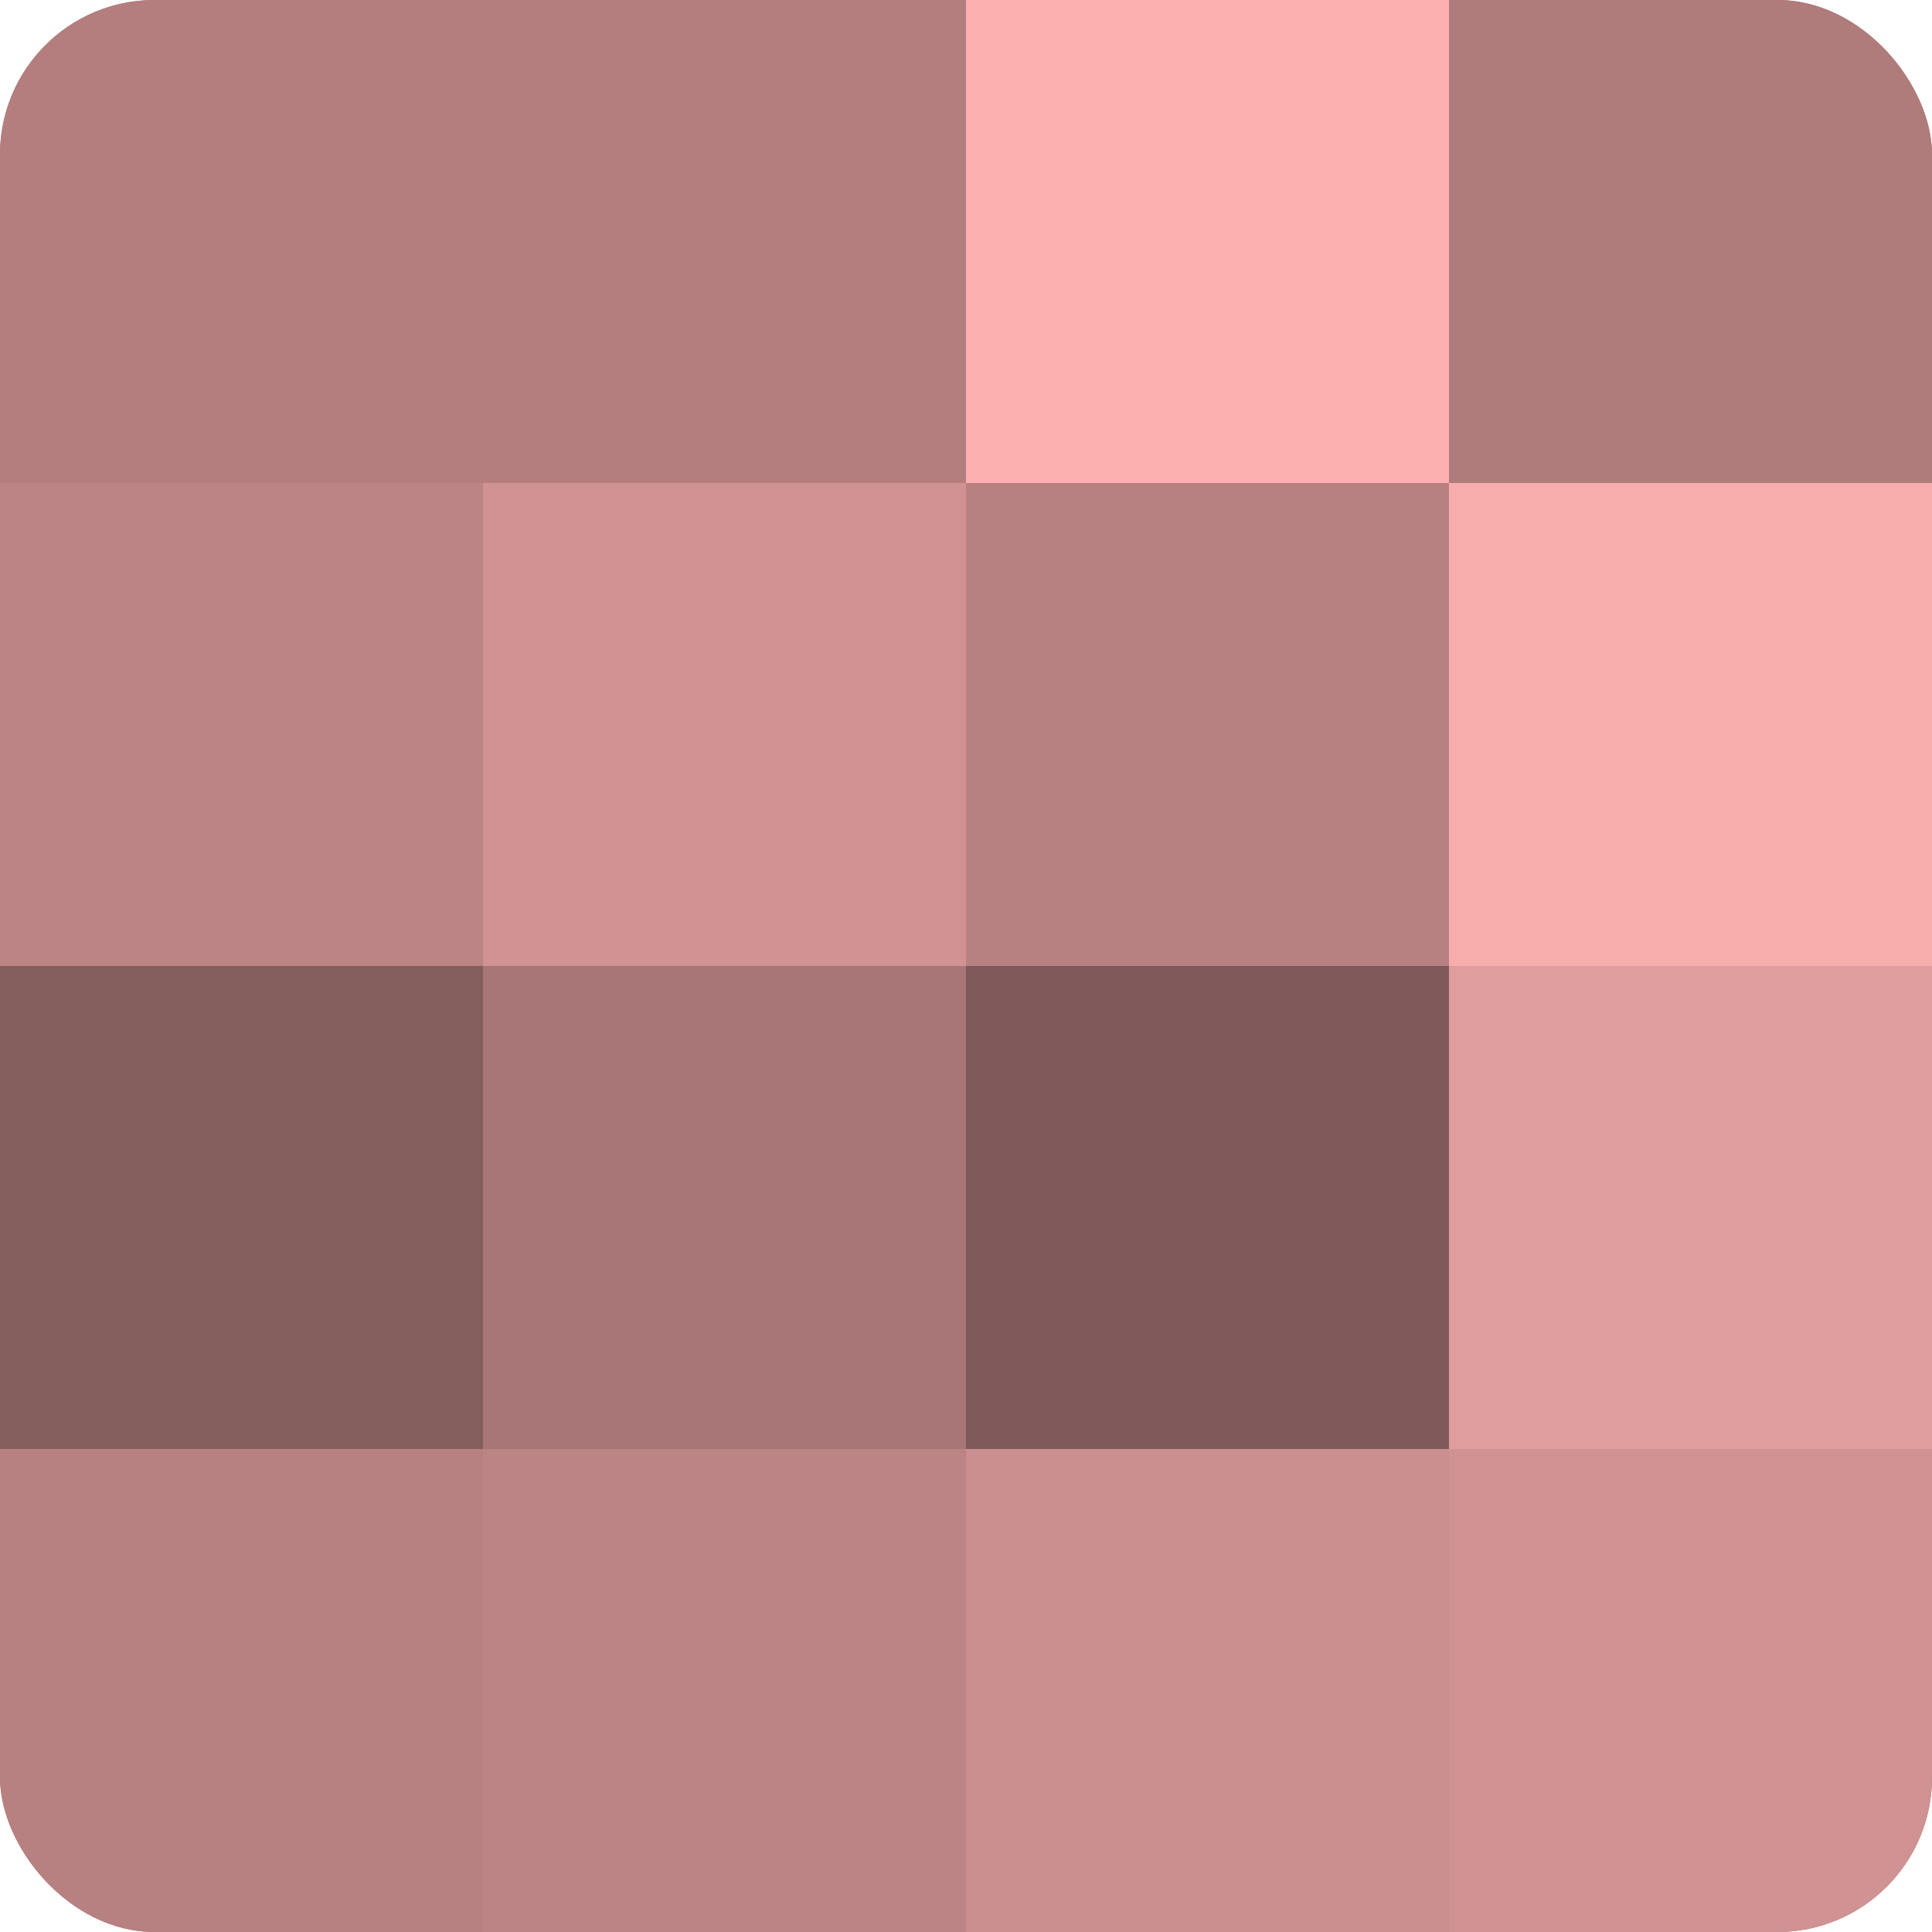 <?xml version="1.0" encoding="UTF-8"?>
<svg xmlns="http://www.w3.org/2000/svg" width="60" height="60" viewBox="0 0 100 100" preserveAspectRatio="xMidYMid meet"><defs><clipPath id="c" width="100" height="100"><rect width="100" height="100" rx="8" ry="8"/></clipPath></defs><g clip-path="url(#c)"><rect width="100" height="100" fill="#a07070"/><rect width="25" height="25" fill="#b47e7e"/><rect y="25" width="25" height="25" fill="#bc8484"/><rect y="50" width="25" height="25" fill="#845d5d"/><rect y="75" width="25" height="25" fill="#b88181"/><rect x="25" width="25" height="25" fill="#b47e7e"/><rect x="25" y="25" width="25" height="25" fill="#d09292"/><rect x="25" y="50" width="25" height="25" fill="#a87676"/><rect x="25" y="75" width="25" height="25" fill="#bc8484"/><rect x="50" width="25" height="25" fill="#fcb0b0"/><rect x="50" y="25" width="25" height="25" fill="#b88181"/><rect x="50" y="50" width="25" height="25" fill="#805a5a"/><rect x="50" y="75" width="25" height="25" fill="#cc8f8f"/><rect x="75" width="25" height="25" fill="#b07b7b"/><rect x="75" y="25" width="25" height="25" fill="#f8adad"/><rect x="75" y="50" width="25" height="25" fill="#e09d9d"/><rect x="75" y="75" width="25" height="25" fill="#d09292"/></g></svg>
